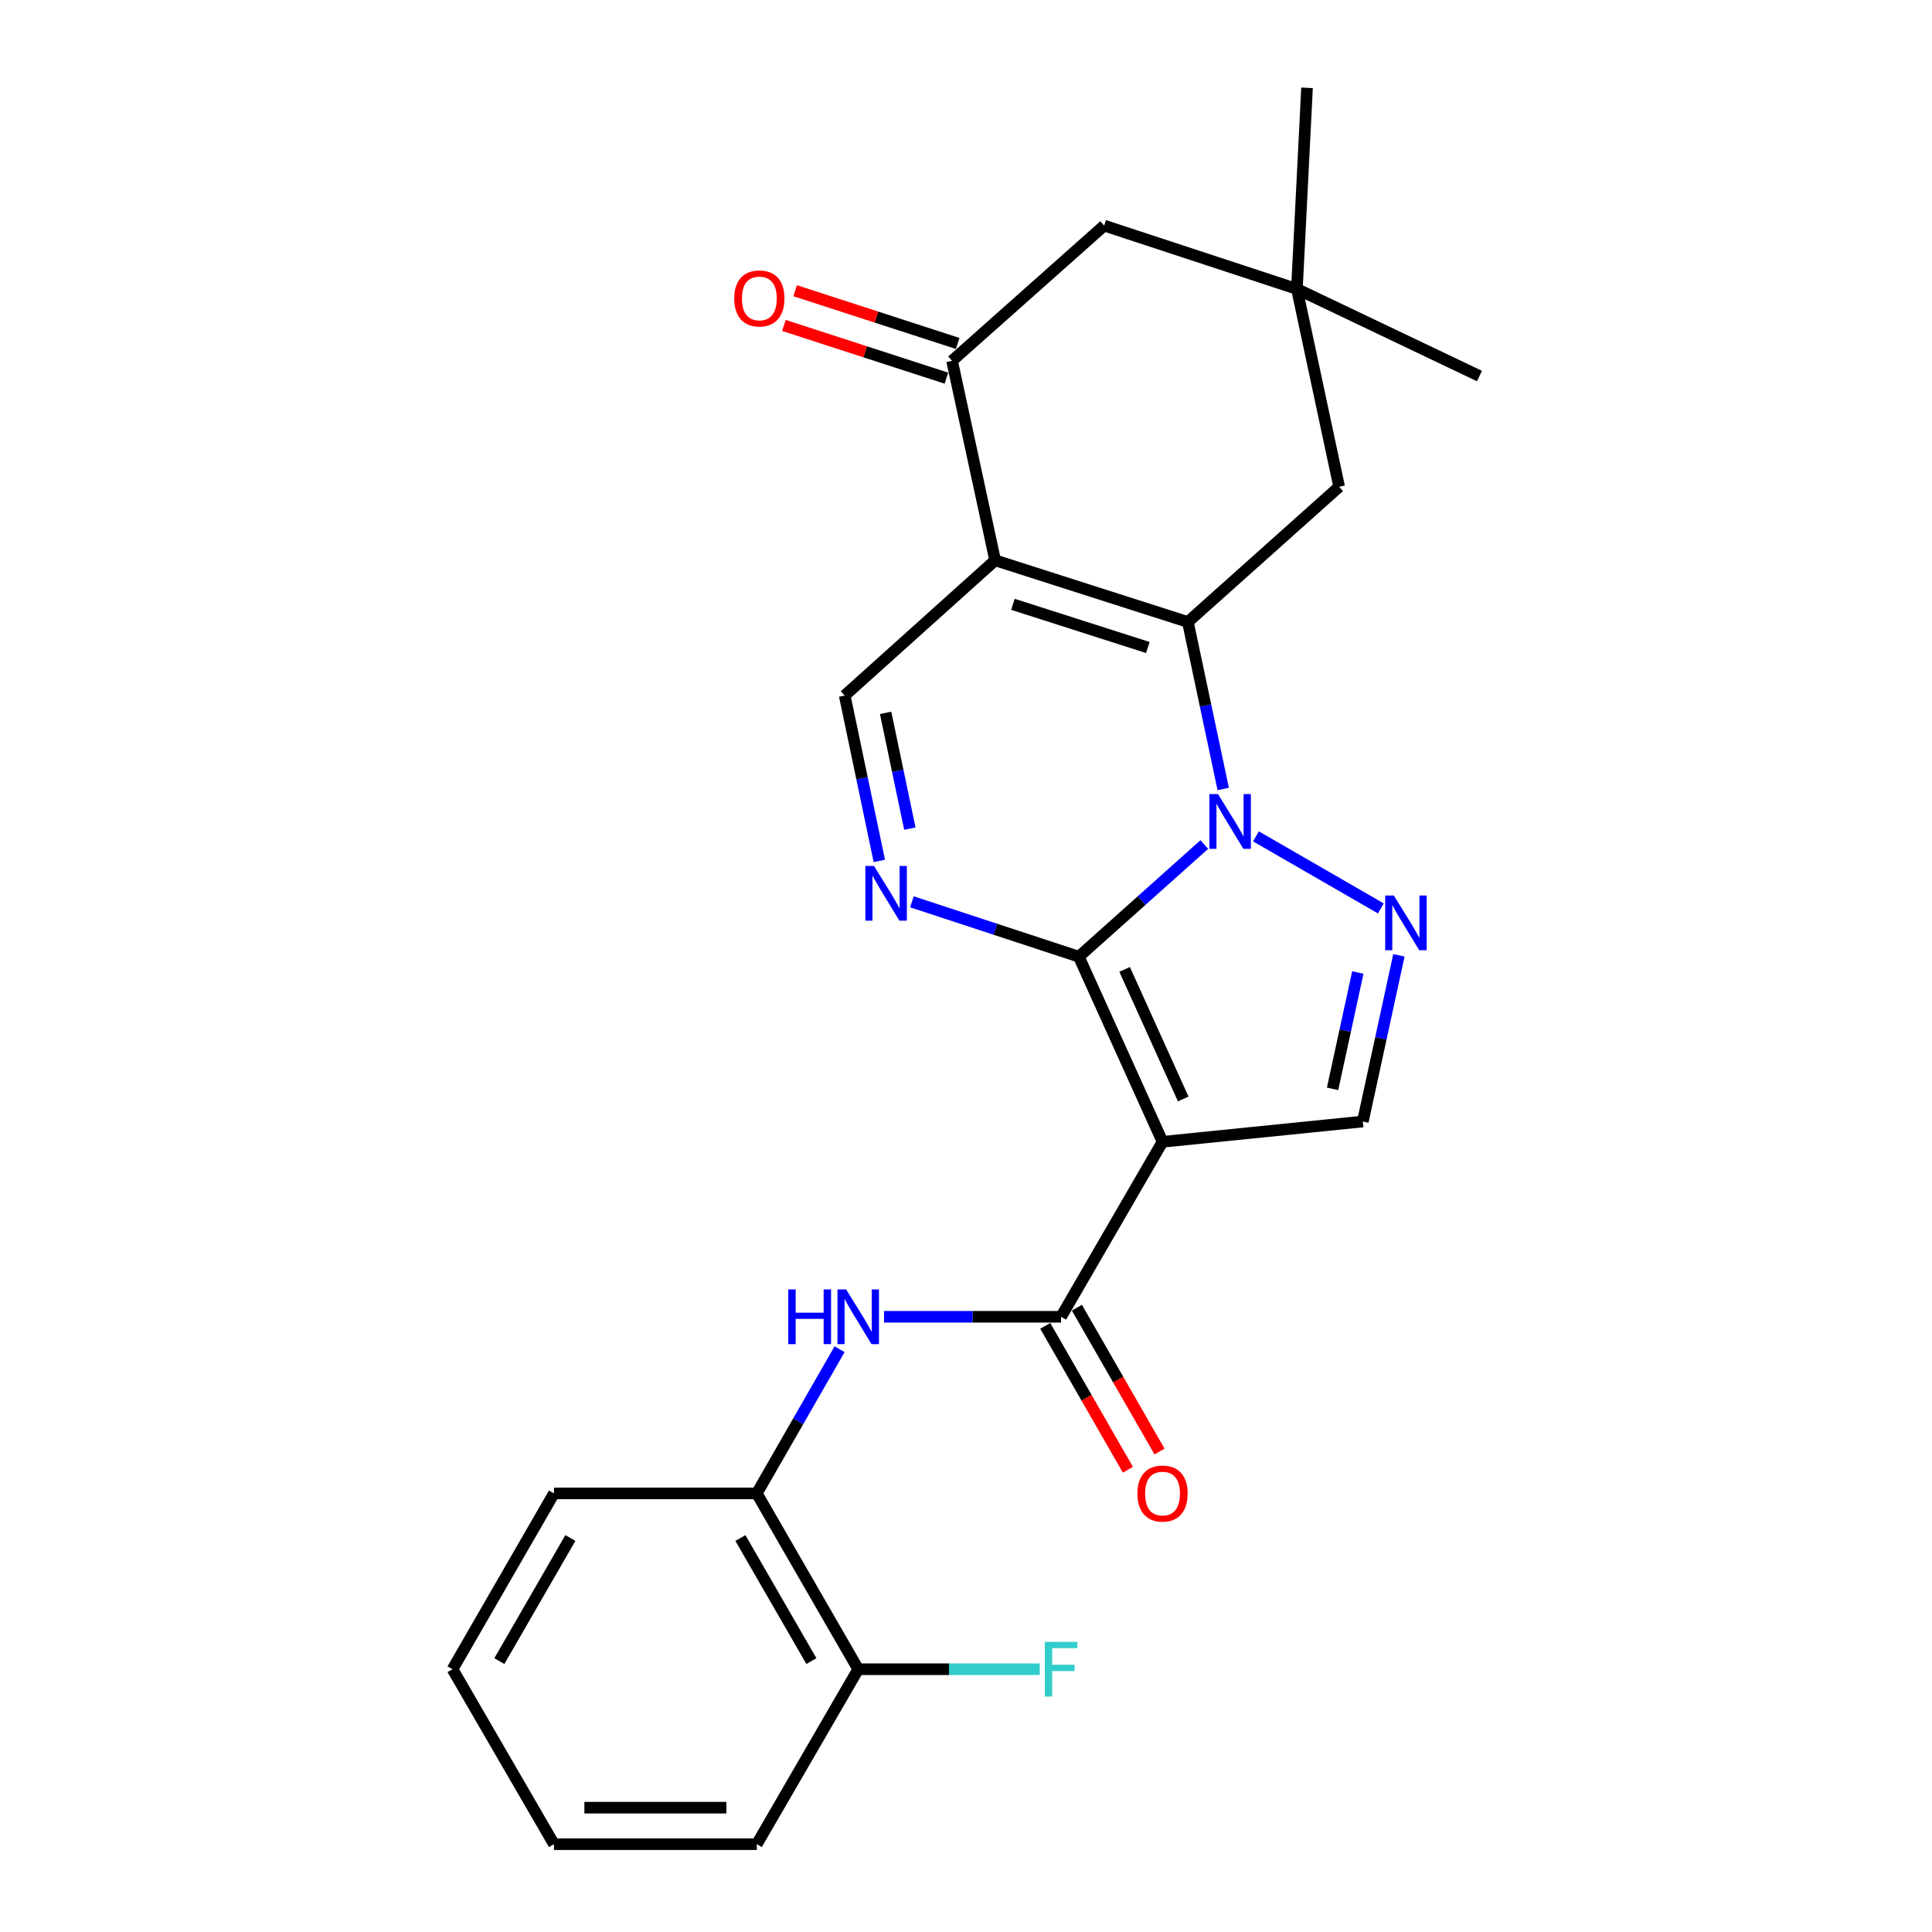 <?xml version='1.0' encoding='iso-8859-1'?>
<svg version='1.1' baseProfile='full'
              xmlns='http://www.w3.org/2000/svg'
                      xmlns:rdkit='http://www.rdkit.org/xml'
                      xmlns:xlink='http://www.w3.org/1999/xlink'
                  xml:space='preserve'
width='1000px' height='1000px' viewBox='0 0 1000 1000'>
<!-- END OF HEADER -->
<rect style='opacity:1.0;fill:#FFFFFF;stroke:none' width='1000' height='1000' x='0' y='0'> </rect>
<path class='bond-0' d='M 623.34,437.134 L 590.869,466.158' style='fill:none;fill-rule:evenodd;stroke:#0000FF;stroke-width:6px;stroke-linecap:butt;stroke-linejoin:miter;stroke-opacity:1' />
<path class='bond-0' d='M 590.869,466.158 L 558.398,495.182' style='fill:none;fill-rule:evenodd;stroke:#000000;stroke-width:6px;stroke-linecap:butt;stroke-linejoin:miter;stroke-opacity:1' />
<path class='bond-1' d='M 633.147,408.389 L 623.99,365.165' style='fill:none;fill-rule:evenodd;stroke:#0000FF;stroke-width:6px;stroke-linecap:butt;stroke-linejoin:miter;stroke-opacity:1' />
<path class='bond-1' d='M 623.99,365.165 L 614.833,321.941' style='fill:none;fill-rule:evenodd;stroke:#000000;stroke-width:6px;stroke-linecap:butt;stroke-linejoin:miter;stroke-opacity:1' />
<path class='bond-4' d='M 650.072,432.898 L 714.733,470.198' style='fill:none;fill-rule:evenodd;stroke:#0000FF;stroke-width:6px;stroke-linecap:butt;stroke-linejoin:miter;stroke-opacity:1' />
<path class='bond-2' d='M 558.398,495.182 L 601.724,590.997' style='fill:none;fill-rule:evenodd;stroke:#000000;stroke-width:6px;stroke-linecap:butt;stroke-linejoin:miter;stroke-opacity:1' />
<path class='bond-2' d='M 582.111,501.771 L 612.439,568.841' style='fill:none;fill-rule:evenodd;stroke:#000000;stroke-width:6px;stroke-linecap:butt;stroke-linejoin:miter;stroke-opacity:1' />
<path class='bond-5' d='M 558.398,495.182 L 515.205,480.98' style='fill:none;fill-rule:evenodd;stroke:#000000;stroke-width:6px;stroke-linecap:butt;stroke-linejoin:miter;stroke-opacity:1' />
<path class='bond-5' d='M 515.205,480.98 L 472.012,466.778' style='fill:none;fill-rule:evenodd;stroke:#0000FF;stroke-width:6px;stroke-linecap:butt;stroke-linejoin:miter;stroke-opacity:1' />
<path class='bond-3' d='M 614.833,321.941 L 515.082,290.014' style='fill:none;fill-rule:evenodd;stroke:#000000;stroke-width:6px;stroke-linecap:butt;stroke-linejoin:miter;stroke-opacity:1' />
<path class='bond-3' d='M 594.111,335.145 L 524.286,312.796' style='fill:none;fill-rule:evenodd;stroke:#000000;stroke-width:6px;stroke-linecap:butt;stroke-linejoin:miter;stroke-opacity:1' />
<path class='bond-11' d='M 614.833,321.941 L 693.141,251.946' style='fill:none;fill-rule:evenodd;stroke:#000000;stroke-width:6px;stroke-linecap:butt;stroke-linejoin:miter;stroke-opacity:1' />
<path class='bond-6' d='M 601.724,590.997 L 549.214,681.564' style='fill:none;fill-rule:evenodd;stroke:#000000;stroke-width:6px;stroke-linecap:butt;stroke-linejoin:miter;stroke-opacity:1' />
<path class='bond-25' d='M 601.724,590.997 L 705.4,580.502' style='fill:none;fill-rule:evenodd;stroke:#000000;stroke-width:6px;stroke-linecap:butt;stroke-linejoin:miter;stroke-opacity:1' />
<path class='bond-7' d='M 515.082,290.014 L 437.215,360.009' style='fill:none;fill-rule:evenodd;stroke:#000000;stroke-width:6px;stroke-linecap:butt;stroke-linejoin:miter;stroke-opacity:1' />
<path class='bond-9' d='M 515.082,290.014 L 492.779,186.757' style='fill:none;fill-rule:evenodd;stroke:#000000;stroke-width:6px;stroke-linecap:butt;stroke-linejoin:miter;stroke-opacity:1' />
<path class='bond-8' d='M 724.07,494.476 L 714.735,537.489' style='fill:none;fill-rule:evenodd;stroke:#0000FF;stroke-width:6px;stroke-linecap:butt;stroke-linejoin:miter;stroke-opacity:1' />
<path class='bond-8' d='M 714.735,537.489 L 705.4,580.502' style='fill:none;fill-rule:evenodd;stroke:#000000;stroke-width:6px;stroke-linecap:butt;stroke-linejoin:miter;stroke-opacity:1' />
<path class='bond-8' d='M 702.807,503.373 L 696.272,533.482' style='fill:none;fill-rule:evenodd;stroke:#0000FF;stroke-width:6px;stroke-linecap:butt;stroke-linejoin:miter;stroke-opacity:1' />
<path class='bond-8' d='M 696.272,533.482 L 689.738,563.591' style='fill:none;fill-rule:evenodd;stroke:#000000;stroke-width:6px;stroke-linecap:butt;stroke-linejoin:miter;stroke-opacity:1' />
<path class='bond-26' d='M 455.135,445.609 L 446.175,402.809' style='fill:none;fill-rule:evenodd;stroke:#0000FF;stroke-width:6px;stroke-linecap:butt;stroke-linejoin:miter;stroke-opacity:1' />
<path class='bond-26' d='M 446.175,402.809 L 437.215,360.009' style='fill:none;fill-rule:evenodd;stroke:#000000;stroke-width:6px;stroke-linecap:butt;stroke-linejoin:miter;stroke-opacity:1' />
<path class='bond-26' d='M 470.939,428.898 L 464.666,398.938' style='fill:none;fill-rule:evenodd;stroke:#0000FF;stroke-width:6px;stroke-linecap:butt;stroke-linejoin:miter;stroke-opacity:1' />
<path class='bond-26' d='M 464.666,398.938 L 458.394,368.978' style='fill:none;fill-rule:evenodd;stroke:#000000;stroke-width:6px;stroke-linecap:butt;stroke-linejoin:miter;stroke-opacity:1' />
<path class='bond-10' d='M 549.214,681.564 L 503.397,681.564' style='fill:none;fill-rule:evenodd;stroke:#000000;stroke-width:6px;stroke-linecap:butt;stroke-linejoin:miter;stroke-opacity:1' />
<path class='bond-10' d='M 503.397,681.564 L 457.581,681.564' style='fill:none;fill-rule:evenodd;stroke:#0000FF;stroke-width:6px;stroke-linecap:butt;stroke-linejoin:miter;stroke-opacity:1' />
<path class='bond-15' d='M 541.023,686.269 L 562.408,723.5' style='fill:none;fill-rule:evenodd;stroke:#000000;stroke-width:6px;stroke-linecap:butt;stroke-linejoin:miter;stroke-opacity:1' />
<path class='bond-15' d='M 562.408,723.5 L 583.794,760.731' style='fill:none;fill-rule:evenodd;stroke:#FF0000;stroke-width:6px;stroke-linecap:butt;stroke-linejoin:miter;stroke-opacity:1' />
<path class='bond-15' d='M 557.405,676.859 L 578.79,714.09' style='fill:none;fill-rule:evenodd;stroke:#000000;stroke-width:6px;stroke-linecap:butt;stroke-linejoin:miter;stroke-opacity:1' />
<path class='bond-15' d='M 578.79,714.09 L 600.176,751.321' style='fill:none;fill-rule:evenodd;stroke:#FF0000;stroke-width:6px;stroke-linecap:butt;stroke-linejoin:miter;stroke-opacity:1' />
<path class='bond-16' d='M 495.695,177.773 L 453.636,164.123' style='fill:none;fill-rule:evenodd;stroke:#000000;stroke-width:6px;stroke-linecap:butt;stroke-linejoin:miter;stroke-opacity:1' />
<path class='bond-16' d='M 453.636,164.123 L 411.576,150.474' style='fill:none;fill-rule:evenodd;stroke:#FF0000;stroke-width:6px;stroke-linecap:butt;stroke-linejoin:miter;stroke-opacity:1' />
<path class='bond-16' d='M 489.863,195.742 L 447.804,182.093' style='fill:none;fill-rule:evenodd;stroke:#000000;stroke-width:6px;stroke-linecap:butt;stroke-linejoin:miter;stroke-opacity:1' />
<path class='bond-16' d='M 447.804,182.093 L 405.745,168.443' style='fill:none;fill-rule:evenodd;stroke:#FF0000;stroke-width:6px;stroke-linecap:butt;stroke-linejoin:miter;stroke-opacity:1' />
<path class='bond-27' d='M 492.779,186.757 L 571.517,116.762' style='fill:none;fill-rule:evenodd;stroke:#000000;stroke-width:6px;stroke-linecap:butt;stroke-linejoin:miter;stroke-opacity:1' />
<path class='bond-13' d='M 434.57,698.36 L 413.143,735.67' style='fill:none;fill-rule:evenodd;stroke:#0000FF;stroke-width:6px;stroke-linecap:butt;stroke-linejoin:miter;stroke-opacity:1' />
<path class='bond-13' d='M 413.143,735.67 L 391.716,772.981' style='fill:none;fill-rule:evenodd;stroke:#000000;stroke-width:6px;stroke-linecap:butt;stroke-linejoin:miter;stroke-opacity:1' />
<path class='bond-12' d='M 693.141,251.946 L 671.278,149.571' style='fill:none;fill-rule:evenodd;stroke:#000000;stroke-width:6px;stroke-linecap:butt;stroke-linejoin:miter;stroke-opacity:1' />
<path class='bond-14' d='M 671.278,149.571 L 571.517,116.762' style='fill:none;fill-rule:evenodd;stroke:#000000;stroke-width:6px;stroke-linecap:butt;stroke-linejoin:miter;stroke-opacity:1' />
<path class='bond-19' d='M 671.278,149.571 L 765.771,194.64' style='fill:none;fill-rule:evenodd;stroke:#000000;stroke-width:6px;stroke-linecap:butt;stroke-linejoin:miter;stroke-opacity:1' />
<path class='bond-20' d='M 671.278,149.571 L 676.516,45.455' style='fill:none;fill-rule:evenodd;stroke:#000000;stroke-width:6px;stroke-linecap:butt;stroke-linejoin:miter;stroke-opacity:1' />
<path class='bond-17' d='M 391.716,772.981 L 444.216,863.989' style='fill:none;fill-rule:evenodd;stroke:#000000;stroke-width:6px;stroke-linecap:butt;stroke-linejoin:miter;stroke-opacity:1' />
<path class='bond-17' d='M 383.227,796.073 L 419.976,859.778' style='fill:none;fill-rule:evenodd;stroke:#000000;stroke-width:6px;stroke-linecap:butt;stroke-linejoin:miter;stroke-opacity:1' />
<path class='bond-21' d='M 391.716,772.981 L 286.728,772.981' style='fill:none;fill-rule:evenodd;stroke:#000000;stroke-width:6px;stroke-linecap:butt;stroke-linejoin:miter;stroke-opacity:1' />
<path class='bond-18' d='M 444.216,863.989 L 491.192,863.989' style='fill:none;fill-rule:evenodd;stroke:#000000;stroke-width:6px;stroke-linecap:butt;stroke-linejoin:miter;stroke-opacity:1' />
<path class='bond-18' d='M 491.192,863.989 L 538.169,863.989' style='fill:none;fill-rule:evenodd;stroke:#33CCCC;stroke-width:6px;stroke-linecap:butt;stroke-linejoin:miter;stroke-opacity:1' />
<path class='bond-22' d='M 444.216,863.989 L 391.716,954.545' style='fill:none;fill-rule:evenodd;stroke:#000000;stroke-width:6px;stroke-linecap:butt;stroke-linejoin:miter;stroke-opacity:1' />
<path class='bond-23' d='M 286.728,772.981 L 234.229,863.989' style='fill:none;fill-rule:evenodd;stroke:#000000;stroke-width:6px;stroke-linecap:butt;stroke-linejoin:miter;stroke-opacity:1' />
<path class='bond-23' d='M 295.218,796.073 L 258.469,859.778' style='fill:none;fill-rule:evenodd;stroke:#000000;stroke-width:6px;stroke-linecap:butt;stroke-linejoin:miter;stroke-opacity:1' />
<path class='bond-28' d='M 391.716,954.545 L 286.728,954.545' style='fill:none;fill-rule:evenodd;stroke:#000000;stroke-width:6px;stroke-linecap:butt;stroke-linejoin:miter;stroke-opacity:1' />
<path class='bond-28' d='M 375.968,935.653 L 302.477,935.653' style='fill:none;fill-rule:evenodd;stroke:#000000;stroke-width:6px;stroke-linecap:butt;stroke-linejoin:miter;stroke-opacity:1' />
<path class='bond-24' d='M 234.229,863.989 L 286.728,954.545' style='fill:none;fill-rule:evenodd;stroke:#000000;stroke-width:6px;stroke-linecap:butt;stroke-linejoin:miter;stroke-opacity:1' />
<path  class='atom-0' d='M 630.446 411.027
L 639.726 426.027
Q 640.646 427.507, 642.126 430.187
Q 643.606 432.867, 643.686 433.027
L 643.686 411.027
L 647.446 411.027
L 647.446 439.347
L 643.566 439.347
L 633.606 422.947
Q 632.446 421.027, 631.206 418.827
Q 630.006 416.627, 629.646 415.947
L 629.646 439.347
L 625.966 439.347
L 625.966 411.027
L 630.446 411.027
' fill='#0000FF'/>
<path  class='atom-5' d='M 721.454 463.526
L 730.734 478.526
Q 731.654 480.006, 733.134 482.686
Q 734.614 485.366, 734.694 485.526
L 734.694 463.526
L 738.454 463.526
L 738.454 491.846
L 734.574 491.846
L 724.614 475.446
Q 723.454 473.526, 722.214 471.326
Q 721.014 469.126, 720.654 468.446
L 720.654 491.846
L 716.974 491.846
L 716.974 463.526
L 721.454 463.526
' fill='#0000FF'/>
<path  class='atom-6' d='M 452.387 448.224
L 461.667 463.224
Q 462.587 464.704, 464.067 467.384
Q 465.547 470.064, 465.627 470.224
L 465.627 448.224
L 469.387 448.224
L 469.387 476.544
L 465.507 476.544
L 455.547 460.144
Q 454.387 458.224, 453.147 456.024
Q 451.947 453.824, 451.587 453.144
L 451.587 476.544
L 447.907 476.544
L 447.907 448.224
L 452.387 448.224
' fill='#0000FF'/>
<path  class='atom-11' d='M 407.996 667.404
L 411.836 667.404
L 411.836 679.444
L 426.316 679.444
L 426.316 667.404
L 430.156 667.404
L 430.156 695.724
L 426.316 695.724
L 426.316 682.644
L 411.836 682.644
L 411.836 695.724
L 407.996 695.724
L 407.996 667.404
' fill='#0000FF'/>
<path  class='atom-11' d='M 437.956 667.404
L 447.236 682.404
Q 448.156 683.884, 449.636 686.564
Q 451.116 689.244, 451.196 689.404
L 451.196 667.404
L 454.956 667.404
L 454.956 695.724
L 451.076 695.724
L 441.116 679.324
Q 439.956 677.404, 438.716 675.204
Q 437.516 673.004, 437.156 672.324
L 437.156 695.724
L 433.476 695.724
L 433.476 667.404
L 437.956 667.404
' fill='#0000FF'/>
<path  class='atom-16' d='M 588.724 773.061
Q 588.724 766.261, 592.084 762.461
Q 595.444 758.661, 601.724 758.661
Q 608.004 758.661, 611.364 762.461
Q 614.724 766.261, 614.724 773.061
Q 614.724 779.941, 611.324 783.861
Q 607.924 787.741, 601.724 787.741
Q 595.484 787.741, 592.084 783.861
Q 588.724 779.981, 588.724 773.061
M 601.724 784.541
Q 606.044 784.541, 608.364 781.661
Q 610.724 778.741, 610.724 773.061
Q 610.724 767.501, 608.364 764.701
Q 606.044 761.861, 601.724 761.861
Q 597.404 761.861, 595.044 764.661
Q 592.724 767.461, 592.724 773.061
Q 592.724 778.781, 595.044 781.661
Q 597.404 784.541, 601.724 784.541
' fill='#FF0000'/>
<path  class='atom-17' d='M 380.039 154.469
Q 380.039 147.669, 383.399 143.869
Q 386.759 140.069, 393.039 140.069
Q 399.319 140.069, 402.679 143.869
Q 406.039 147.669, 406.039 154.469
Q 406.039 161.349, 402.639 165.269
Q 399.239 169.149, 393.039 169.149
Q 386.799 169.149, 383.399 165.269
Q 380.039 161.389, 380.039 154.469
M 393.039 165.949
Q 397.359 165.949, 399.679 163.069
Q 402.039 160.149, 402.039 154.469
Q 402.039 148.909, 399.679 146.109
Q 397.359 143.269, 393.039 143.269
Q 388.719 143.269, 386.359 146.069
Q 384.039 148.869, 384.039 154.469
Q 384.039 160.189, 386.359 163.069
Q 388.719 165.949, 393.039 165.949
' fill='#FF0000'/>
<path  class='atom-19' d='M 540.794 849.829
L 557.634 849.829
L 557.634 853.069
L 544.594 853.069
L 544.594 861.669
L 556.194 861.669
L 556.194 864.949
L 544.594 864.949
L 544.594 878.149
L 540.794 878.149
L 540.794 849.829
' fill='#33CCCC'/>
</svg>
